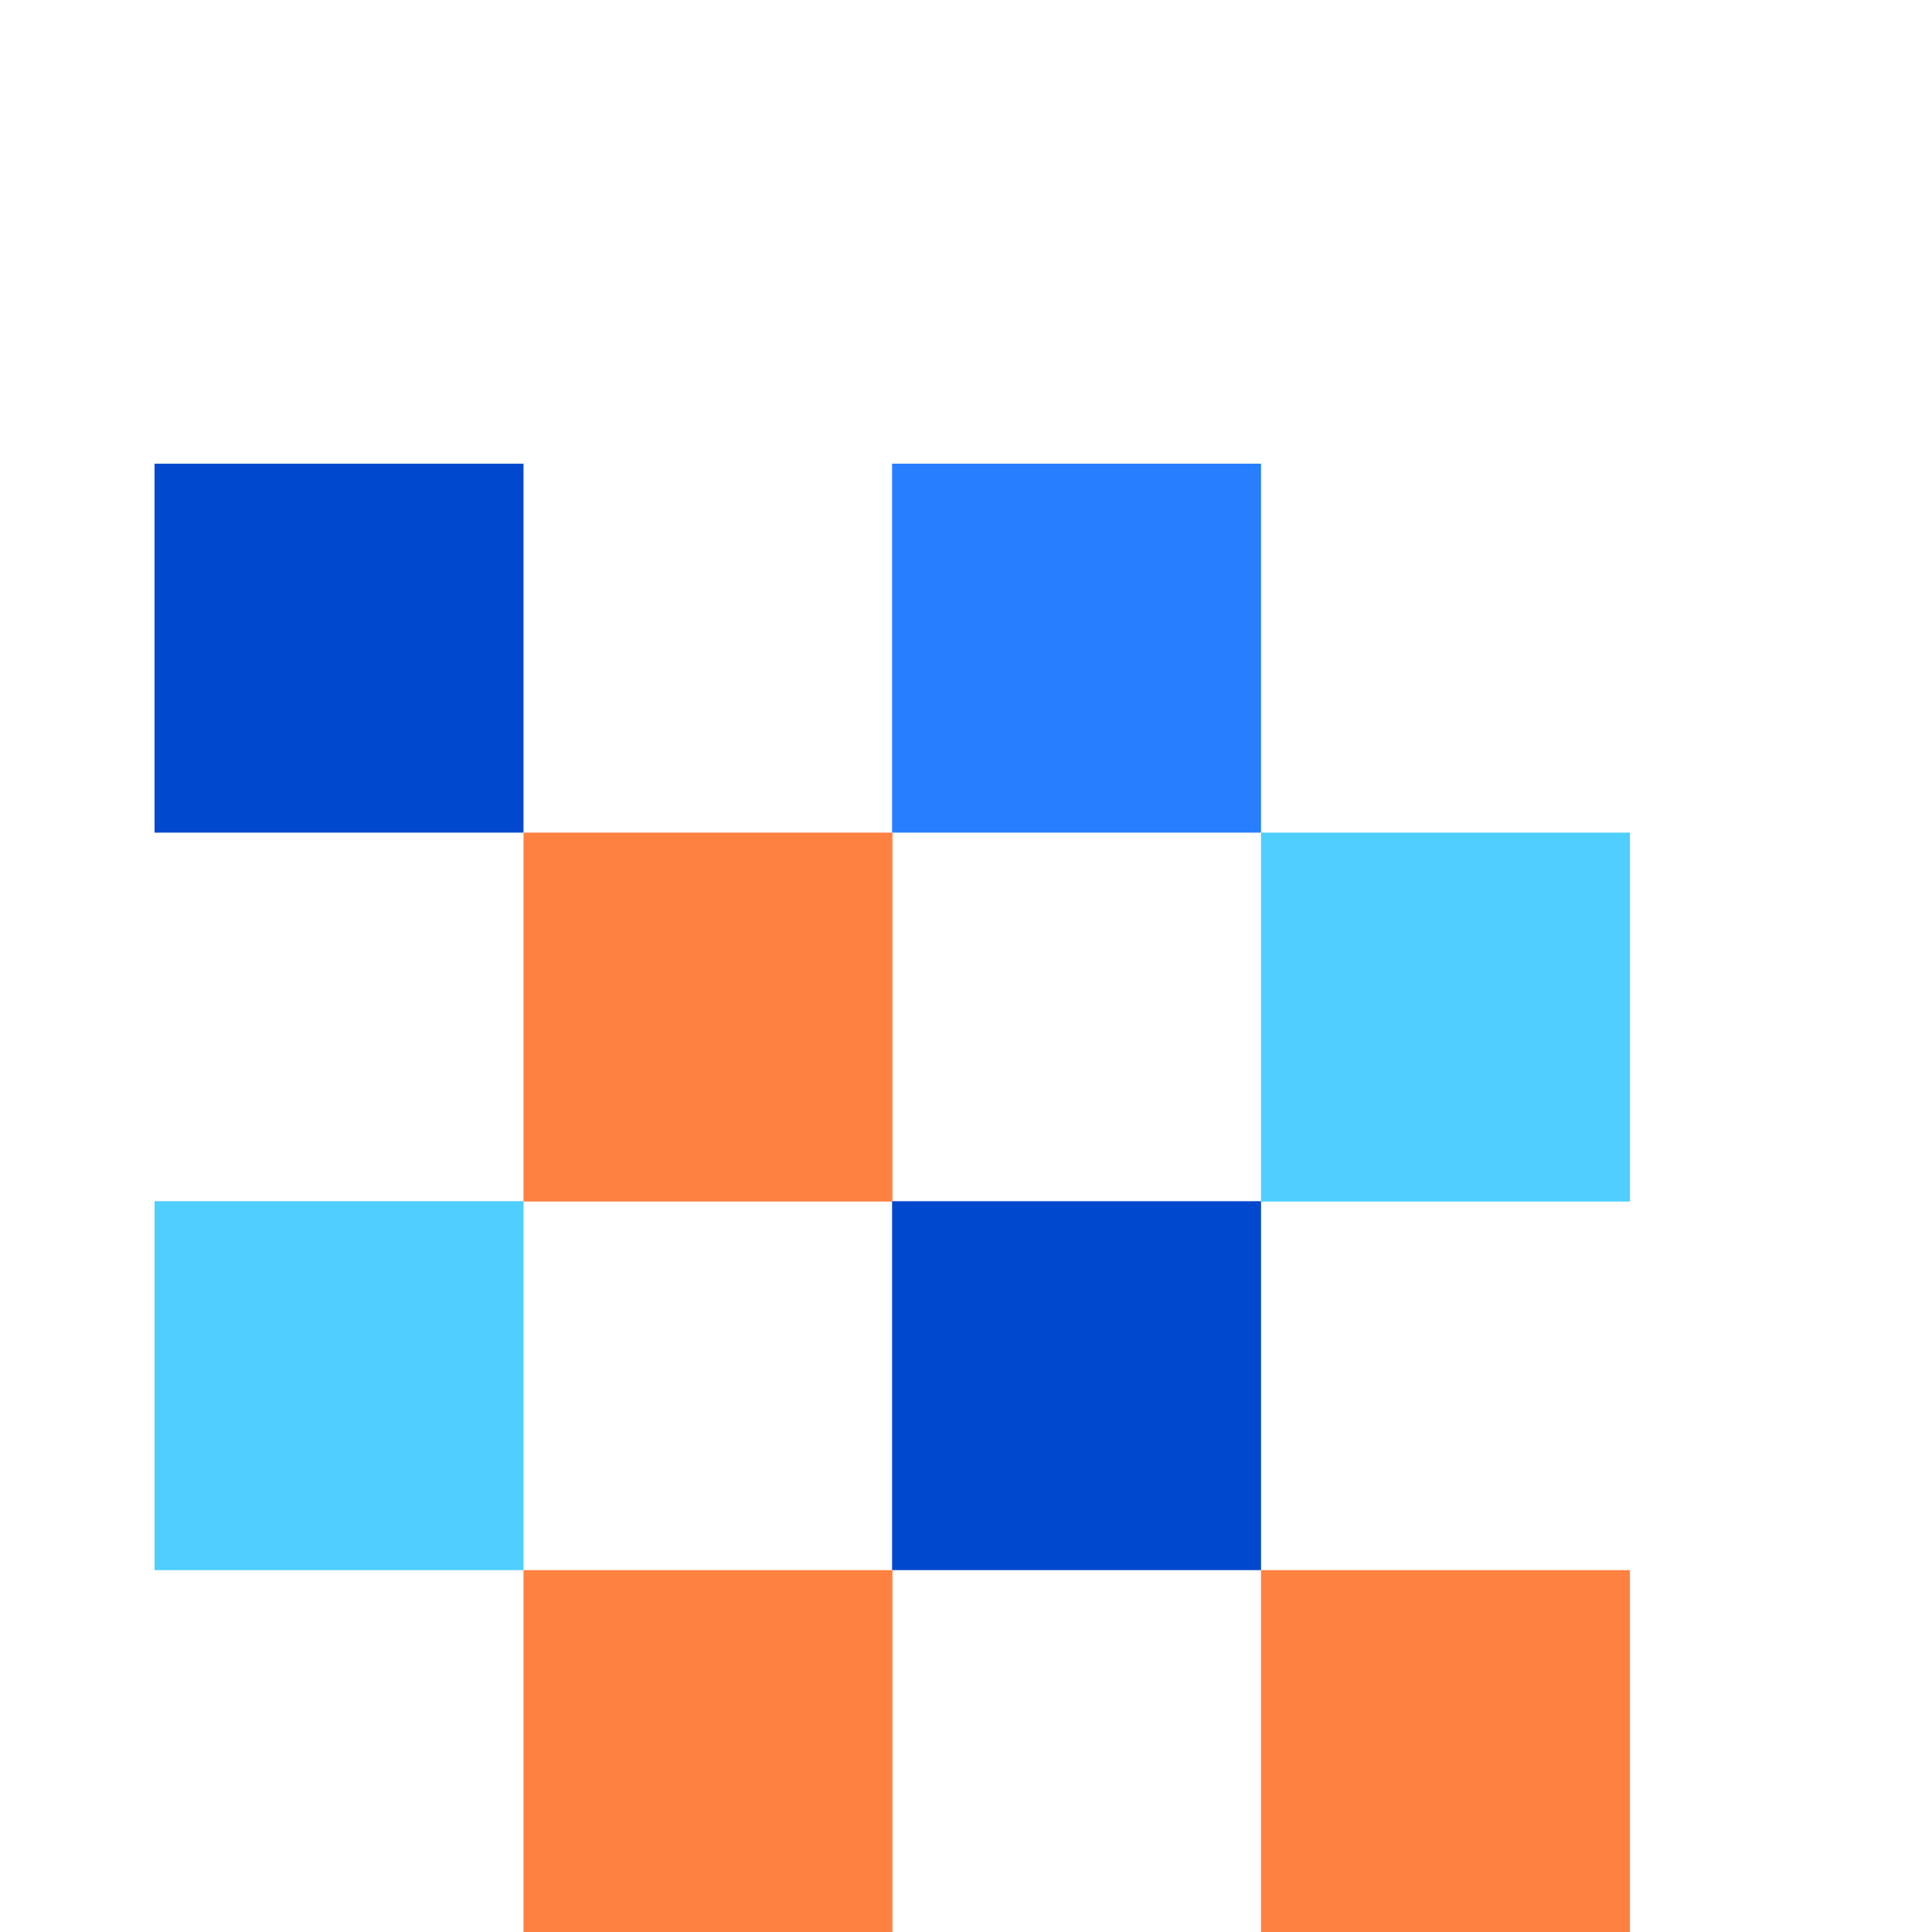 <svg width="50" height="50" viewBox="0 0 50 50" fill="none" xmlns="http://www.w3.org/2000/svg">
<g clip-path="url(#clip0_1550_3312)">
<path d="M13.548 12H4V21.548H13.548V12Z" fill="#0048CD"/>
<path d="M23.096 21.548H13.548V31.096H23.096V21.548Z" fill="#FF8142"/>
<path d="M32.635 12H23.087V21.548H32.635V12Z" fill="#277FFF"/>
<path d="M13.548 31.087H4V40.635H13.548V31.087Z" fill="#4ECFFF"/>
<path d="M23.096 40.635H13.548V50.182H23.096V40.635Z" fill="#FF8142"/>
<path d="M32.635 31.087H23.087V40.635H32.635V31.087Z" fill="#0048CD"/>
<path d="M42.182 21.548H32.635V31.096H42.182V21.548Z" fill="#4ECFFF"/>
<path d="M42.182 40.635H32.635V50.182H42.182V40.635Z" fill="#FF8142"/>
</g>
<defs>
<clipPath id="clip0_1550_3312">
<rect width="50" height="50" fill="white"/>
</clipPath>
</defs>
</svg>
